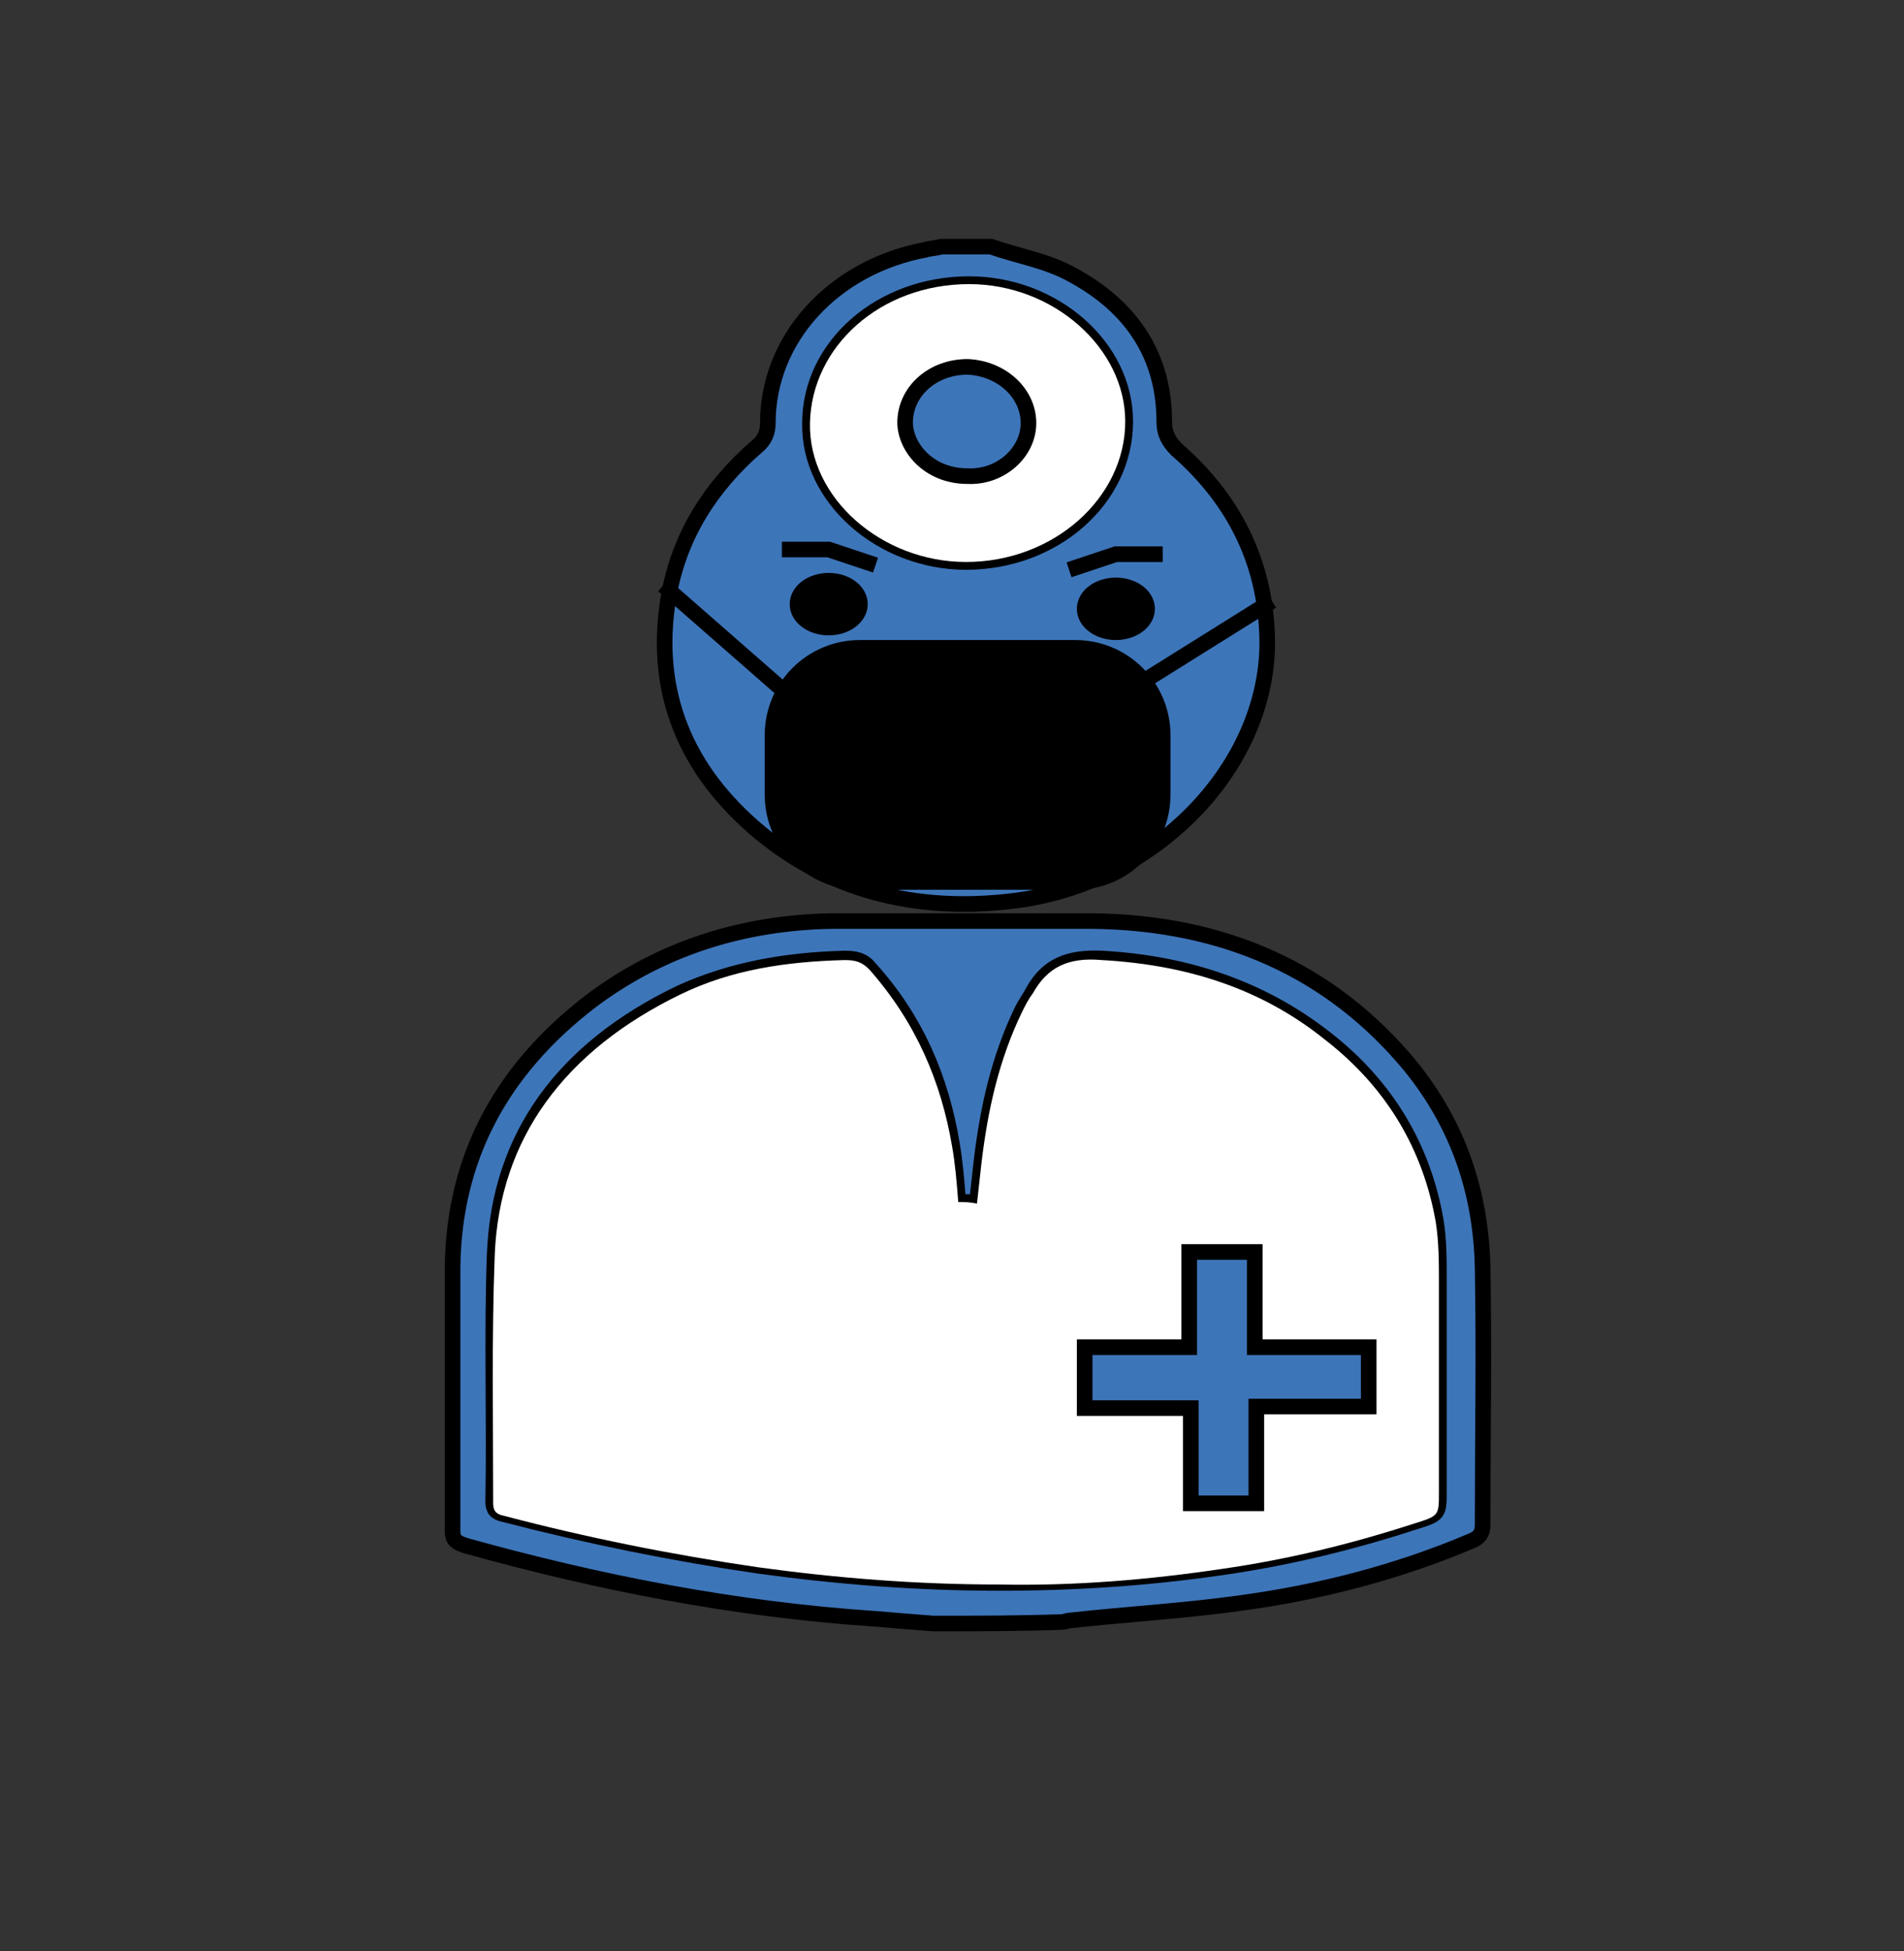 <?xml version="1.0" encoding="utf-8"?>
<!-- Generator: Adobe Illustrator 24.0.2, SVG Export Plug-In . SVG Version: 6.00 Build 0)  -->
<svg version="1.1" id="Слой_1" xmlns="http://www.w3.org/2000/svg" xmlns:xlink="http://www.w3.org/1999/xlink" x="0px" y="0px"
	 viewBox="0 0 122 125" style="enable-background:new 0 0 122 125;" xml:space="preserve">
<rect x="0" y="0" width="122" height="125" fill="#333333" stroke="none"/>
<style type="text/css">
	.st0{fill:none;stroke:#000000;stroke-miterlimit:10;}
	.st1{fill:#3D75B9;stroke:#000000;stroke-miterlimit:10;}
	.st2{fill:#FFFFFF;}
	.st3{stroke:#000000;stroke-miterlimit:10;}
</style>
<path class="st0" d="M-76.5,10.5"/>
<path class="st1" d="M63.5,15.8c1.7,0.6,3.6,0.9,5.2,1.8c3.9,2.1,5.9,5.3,5.9,9.4c0,0.8,0.3,1.3,0.8,1.8c3.9,3.4,5.8,7.6,5.8,12.5
	c-0.1,8-7.3,15.3-16.2,16.4C58.6,58.5,52.9,57,48.3,53c-4.7-4.1-6.5-9.2-5.4-15.1c0.7-3.6,2.6-6.7,5.6-9.3c0.5-0.4,0.7-0.9,0.7-1.5
	c0-5.4,4.2-10,10.1-11.1c0.3-0.1,0.7-0.1,1-0.2C61.5,15.8,62.5,15.8,63.5,15.8z M61.9,36c5.6,0,10.2-4,10.2-9c0-4.8-4.6-8.8-10-8.8
	c-5.7,0-10.2,4-10.2,8.9C51.8,31.9,56.5,36,61.9,36z"/>
<path class="st1" d="M59.8,104c-1.3-0.1-2.5-0.2-3.7-0.3c-9-0.6-17.7-2.3-26.3-4.7c-0.6-0.2-0.8-0.4-0.8-0.9c0-5.7,0-11.3,0-17
	c0.1-6.8,3-12.5,8.9-17c4.4-3.3,9.6-5,15.4-5.1c5.6,0,11.1,0,16.7,0c8.5,0.1,15.3,3.2,20.3,9.2c3.2,3.9,4.6,8.3,4.7,13
	c0.1,5.5,0,11,0,16.5c0,0.5-0.2,0.8-0.7,1c-4.7,2-9.7,3.3-14.9,4c-3.6,0.5-7.2,0.7-10.8,1.1c-0.2,0-0.4,0.1-0.5,0.1
	C65.3,104,62.6,104,59.8,104z M61.4,77c-0.1-1.3-0.2-2.5-0.4-3.7c-0.7-4.2-2.3-8-5.3-11.3c-0.4-0.5-0.9-0.6-1.6-0.6
	c-3.7,0.1-7.2,0.7-10.5,2.2c-7.5,3.6-11.6,9.2-11.9,16.7c-0.2,5.3,0,10.6-0.1,15.9c0,0.5,0.2,0.7,0.7,0.8c5.4,1.4,10.8,2.5,16.3,3.3
	c5.1,0.7,10.2,1.1,15.4,1.1c4.8,0,9.5-0.3,14.3-1c4.2-0.6,8.3-1.6,12.3-2.9c1.6-0.5,1.6-0.5,1.6-2c0-4.5,0-9,0-13.5
	c0-1.3,0-2.6-0.2-3.8c-0.8-4.6-3.1-8.6-7.1-11.7c-4.1-3.2-8.9-4.8-14.3-5.1c-2.2-0.1-3.5,0.5-4.4,2.1c-0.2,0.4-0.5,0.8-0.7,1.2
	c-1.5,3.1-2.2,6.3-2.6,9.6c-0.1,0.9-0.2,1.8-0.3,2.7C62.1,77,61.8,77,61.4,77z"/>
<path class="st2" d="M61.9,36c-5.4,0-10.1-4.1-10-8.9c0.1-4.9,4.5-8.9,10.2-8.9c5.4,0,10,4.1,10,8.8C72.1,31.9,67.5,36,61.9,36z
	 M65.9,27.1c0-1.9-1.8-3.5-3.9-3.5c-2.2,0-3.8,1.5-4,3.4c-0.1,1.6,1.4,3.5,4,3.6C64.1,30.5,65.9,29,65.9,27.1z"/>
<path class="st2" d="M61.4,77c0.4,0,0.7,0,1.2,0.1c0.1-0.9,0.2-1.8,0.3-2.7c0.4-3.3,1.1-6.5,2.6-9.6c0.2-0.4,0.4-0.8,0.7-1.2
	c0.9-1.6,2.2-2.3,4.4-2.1c5.4,0.3,10.2,1.8,14.3,5.1c4,3.1,6.3,7.1,7.1,11.7c0.2,1.3,0.2,2.6,0.2,3.8c0,4.5,0,9,0,13.5
	c0,1.5,0,1.5-1.6,2c-4,1.3-8.1,2.3-12.3,2.9c-4.7,0.7-9.5,1.1-14.3,1c-5.2,0-10.3-0.4-15.4-1.1c-5.5-0.8-11-1.9-16.3-3.3
	c-0.5-0.1-0.7-0.3-0.7-0.8c0-5.3-0.1-10.6,0.1-15.9c0.3-7.5,4.5-13.1,11.9-16.7c3.3-1.6,6.8-2.1,10.5-2.2c0.7,0,1.1,0.1,1.6,0.6
	c3,3.4,4.6,7.2,5.3,11.3C61.2,74.5,61.3,75.7,61.4,77z M69.5,86.3c0,1.3,0,2.5,0,3.8c2.3,0,4.5,0,6.8,0c0,2.1,0,4.1,0,6.1
	c1.4,0,2.7,0,4.2,0c0-2,0-4.1,0-6.2c2.5,0,4.8,0,7.2,0c0-1.3,0-2.5,0-3.8c-2.4,0-4.8,0-7.3,0c0-2.1,0-4.1,0-6.1c-1.5,0-2.8,0-4.2,0
	c0,2.1,0,4.1,0,6.1C73.9,86.3,71.7,86.3,69.5,86.3z"/>
<path class="st1" d="M65.9,27.1c0,1.9-1.8,3.5-3.9,3.4c-2.6,0-4.1-2-4-3.6c0.1-1.9,1.8-3.4,4-3.4C64.2,23.6,65.9,25.2,65.9,27.1z"/>
<path class="st1" d="M69.5,86.3c2.3,0,4.4,0,6.7,0c0-2.1,0-4.1,0-6.1c1.4,0,2.8,0,4.2,0c0,2,0,4,0,6.1c2.5,0,4.8,0,7.3,0
	c0,1.3,0,2.5,0,3.8c-2.4,0-4.7,0-7.2,0c0,2.1,0,4.1,0,6.2c-1.4,0-2.8,0-4.2,0c0-2,0-4,0-6.1c-2.3,0-4.5,0-6.8,0
	C69.5,88.8,69.5,87.6,69.5,86.3z"/>
<path class="st3" d="M68.9,56.5H55.1c-3.1,0-5.6-2.5-5.6-5.6v-3.8c0-3.1,2.5-5.6,5.6-5.6h13.8c3.1,0,5.6,2.5,5.6,5.6v3.8
	C74.5,54,72,56.5,68.9,56.5z"/>
<line class="st0" x1="73.5" y1="43.5" x2="81.5" y2="38.5"/>
<line class="st0" x1="50.5" y1="44.5" x2="42.5" y2="37.5"/>
<ellipse class="st3" cx="71.5" cy="39" rx="2" ry="1.5"/>
<polyline class="st0" points="74.5,35.5 71.5,35.5 68.5,36.5 "/>
<ellipse class="st3" cx="53.1" cy="38.7" rx="2" ry="1.5"/>
<polyline class="st0" points="50.1,35.2 53.1,35.2 56.1,36.2 "/>
</svg>
